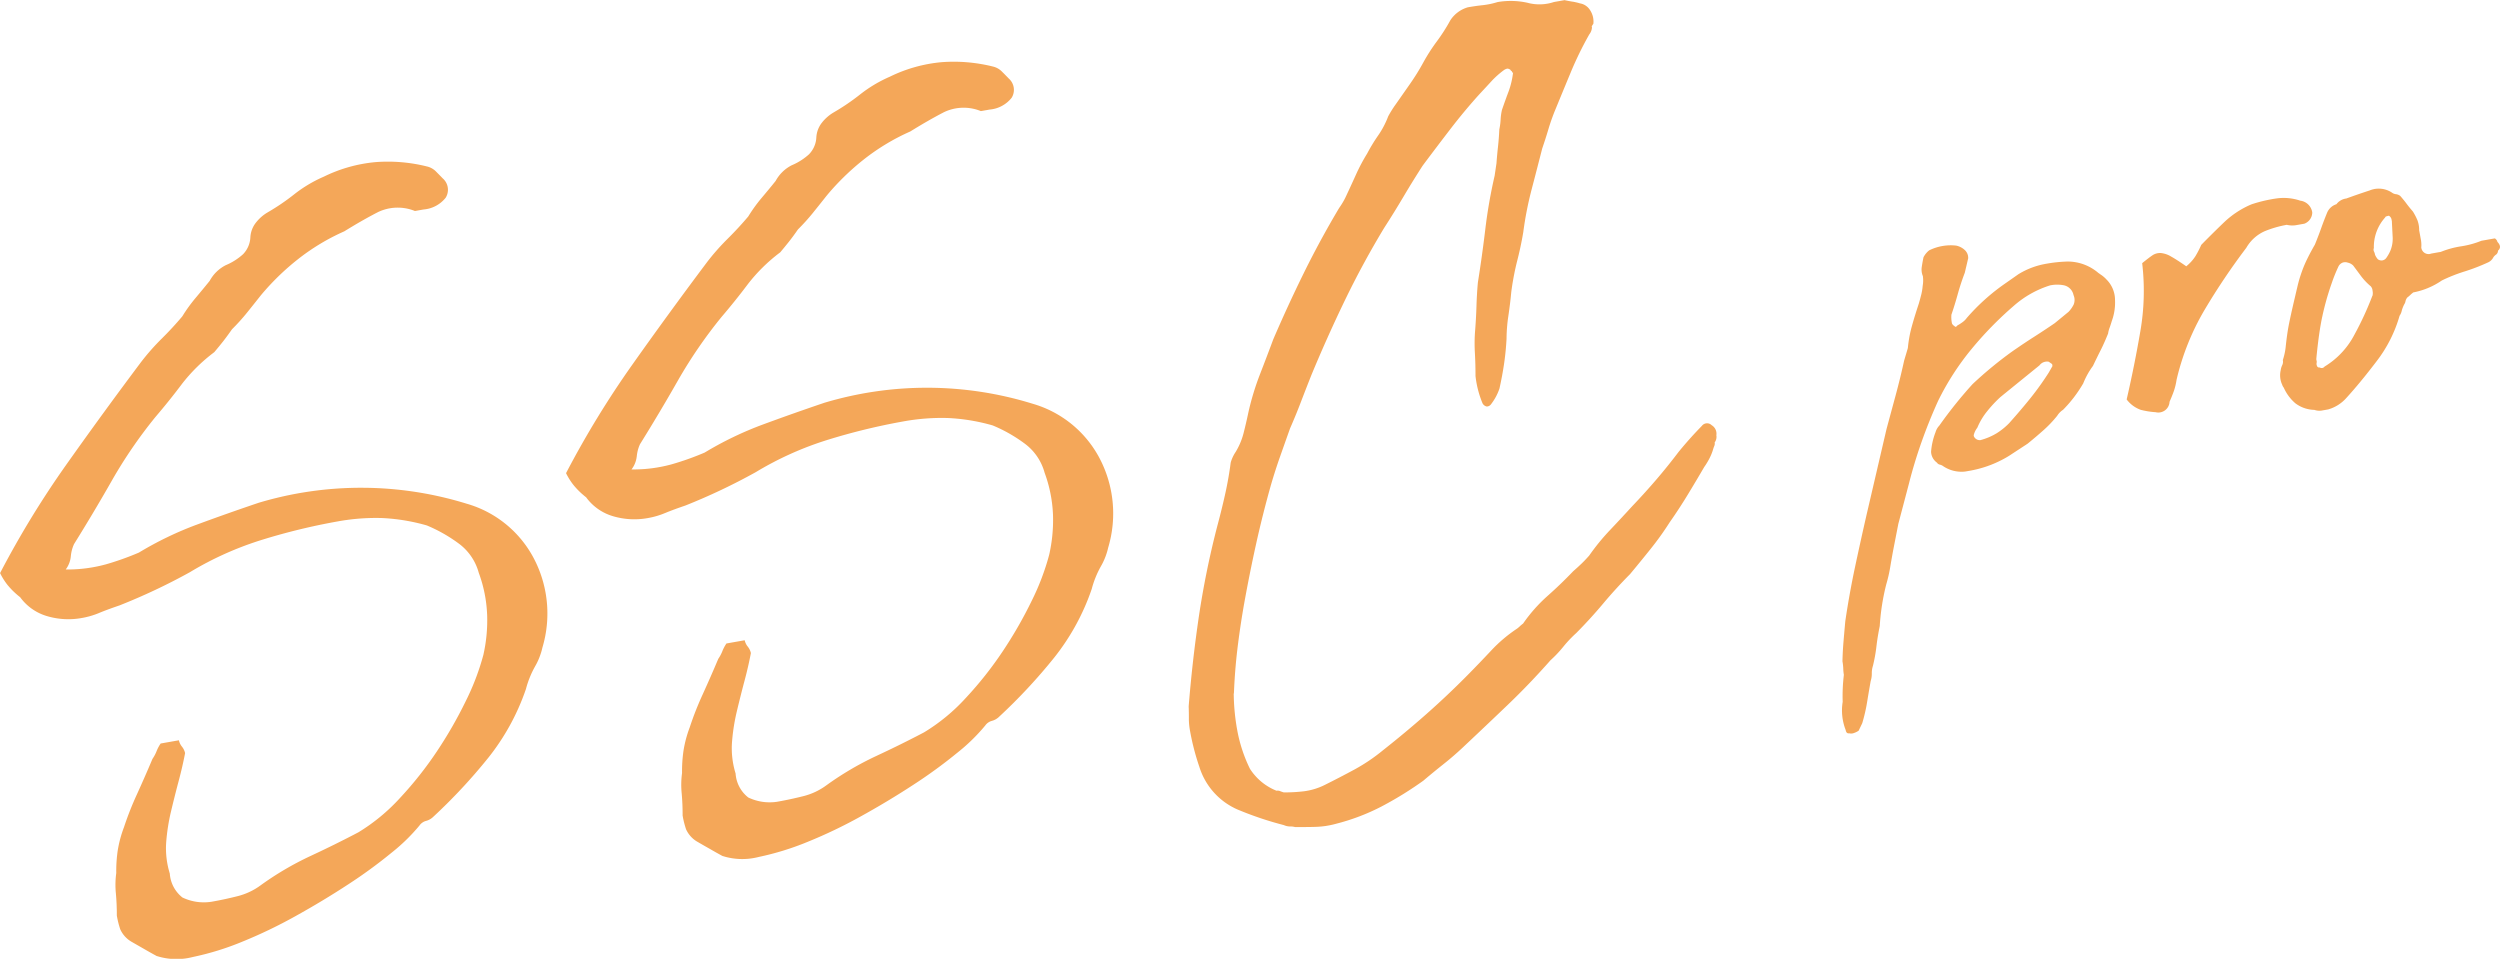 <svg xmlns="http://www.w3.org/2000/svg" width="195.063" height="74.813" viewBox="0 0 195.063 74.813">
  <defs>
    <style>
      .cls-1 {
        fill: #ee7800;
        fill-rule: evenodd;
        opacity: 0.65;
      }
    </style>
  </defs>
  <path id="SSC.svg" class="cls-1" d="M607.9,211.577a2.925,2.925,0,0,1,.253-0.971q1.563-2.512,2.977-5a36.707,36.707,0,0,1,3.376-4.918q1.087-1.271,2.056-2.562a13.209,13.209,0,0,1,2.532-2.492q0.383-.453.7-0.856c0.209-.268.438-0.579,0.684-0.931a15.809,15.809,0,0,0,1.163-1.286q0.505-.627,1.074-1.347a19.446,19.446,0,0,1,2.9-2.826,16.863,16.863,0,0,1,3.628-2.184q1.391-.863,2.628-1.5a3.563,3.563,0,0,1,2.879-.084l0.674-.119a2.452,2.452,0,0,0,1.728-.922,1.176,1.176,0,0,0-.227-1.5c-0.127-.132-0.3-0.306-0.517-0.526a1.447,1.447,0,0,0-.729-0.411,12.557,12.557,0,0,0-4-.337,11.548,11.548,0,0,0-4.044,1.138,10.44,10.44,0,0,0-2.3,1.371,17.25,17.25,0,0,1-2.068,1.407,3.237,3.237,0,0,0-.935.821,2.025,2.025,0,0,0-.421,1.116,2.025,2.025,0,0,1-.574,1.336,4.733,4.733,0,0,1-1.354.856,2.966,2.966,0,0,0-1.25,1.224c-0.339.42-.7,0.856-1.081,1.31a12.059,12.059,0,0,0-1.055,1.459q-0.765.907-1.62,1.752a17.879,17.879,0,0,0-1.607,1.827q-2.937,3.916-5.809,7.971a73.481,73.481,0,0,0-5.18,8.477,5.077,5.077,0,0,0,.59.938,6.14,6.14,0,0,0,.977.946,3.968,3.968,0,0,0,2.114,1.48,5.843,5.843,0,0,0,2.725.136,6.2,6.2,0,0,0,1.32-.387q0.648-.269,1.594-0.59a47.414,47.414,0,0,0,5.486-2.589,25.544,25.544,0,0,1,5.686-2.546,48.757,48.757,0,0,1,5.809-1.411,16.68,16.68,0,0,1,3.5-.271,15.192,15.192,0,0,1,3.5.579,11.782,11.782,0,0,1,2.532,1.444,4.2,4.2,0,0,1,1.514,2.241,10.683,10.683,0,0,1,.656,3.28,12.27,12.27,0,0,1-.295,3.139,19.174,19.174,0,0,1-1.372,3.6,33.073,33.073,0,0,1-2.243,3.907,28.533,28.533,0,0,1-2.87,3.632,14.776,14.776,0,0,1-3.267,2.7q-1.766.93-3.762,1.86a23.863,23.863,0,0,0-3.846,2.261,5.126,5.126,0,0,1-1.816.86q-1,.255-2.045.438a3.865,3.865,0,0,1-2.258-.334,2.6,2.6,0,0,1-.987-1.871,6.671,6.671,0,0,1-.279-2.459,15.476,15.476,0,0,1,.383-2.422q0.288-1.208.59-2.342t0.5-2.172a1.225,1.225,0,0,0-.242-0.5,1.2,1.2,0,0,1-.242-0.5l-1.422.251a2.982,2.982,0,0,0-.319.6,2.966,2.966,0,0,1-.32.6q-0.6,1.419-1.21,2.76a24.493,24.493,0,0,0-1.013,2.571,9.2,9.2,0,0,0-.489,1.823,11.138,11.138,0,0,0-.114,1.756,6.732,6.732,0,0,0-.029,1.587q0.077,0.876.073,1.724a7.205,7.205,0,0,0,.266,1.072,2.143,2.143,0,0,0,.865.967l1.03,0.589c0.344,0.2.657,0.373,0.942,0.529a5.1,5.1,0,0,0,2.831.079,21.591,21.591,0,0,0,3.806-1.173,37.6,37.6,0,0,0,4.2-2.014q2.144-1.19,4.081-2.457a37.839,37.839,0,0,0,3.419-2.494,14.529,14.529,0,0,0,2.173-2.119,0.922,0.922,0,0,1,.515-0.361,1.261,1.261,0,0,0,.528-0.287,43.157,43.157,0,0,0,4.348-4.664,17.856,17.856,0,0,0,2.917-5.338,7.541,7.541,0,0,1,.7-1.743,5.215,5.215,0,0,0,.586-1.493,9.266,9.266,0,0,0-.7-7.015,8.589,8.589,0,0,0-5.219-4.212,27.863,27.863,0,0,0-16.219-.07q-2.4.81-4.794,1.694a26.625,26.625,0,0,0-4.553,2.193,21.942,21.942,0,0,1-2.577.918,11.333,11.333,0,0,1-3.133.4A2.013,2.013,0,0,0,607.9,211.577Zm44.158-7.792a2.92,2.92,0,0,1,.253-0.97q1.563-2.514,2.976-5a36.709,36.709,0,0,1,3.377-4.917q1.087-1.272,2.056-2.562a13.18,13.18,0,0,1,2.532-2.492q0.382-.453.7-0.856t0.685-.932a15.951,15.951,0,0,0,1.162-1.285q0.507-.629,1.075-1.347a19.5,19.5,0,0,1,2.9-2.827,16.877,16.877,0,0,1,3.627-2.183q1.39-.863,2.629-1.506a3.563,3.563,0,0,1,2.879-.083l0.674-.119a2.458,2.458,0,0,0,1.728-.923,1.176,1.176,0,0,0-.227-1.5q-0.191-.2-0.517-0.526a1.46,1.46,0,0,0-.729-0.412,12.618,12.618,0,0,0-4-.337,11.543,11.543,0,0,0-4.044,1.138,10.451,10.451,0,0,0-2.3,1.372,17.308,17.308,0,0,1-2.067,1.406,3.252,3.252,0,0,0-.935.821,2.031,2.031,0,0,0-.421,1.116,2.026,2.026,0,0,1-.575,1.336,4.727,4.727,0,0,1-1.353.857,2.958,2.958,0,0,0-1.251,1.224q-0.507.63-1.081,1.309a12.064,12.064,0,0,0-1.054,1.46q-0.767.907-1.62,1.752a17.879,17.879,0,0,0-1.607,1.827q-2.938,3.915-5.81,7.971a73.474,73.474,0,0,0-5.179,8.477,5.069,5.069,0,0,0,.59.937,6.056,6.056,0,0,0,.977.947,3.973,3.973,0,0,0,2.113,1.479,5.844,5.844,0,0,0,2.725.137,6.215,6.215,0,0,0,1.321-.388q0.648-.267,1.594-0.589A47.645,47.645,0,0,0,661.337,205a25.523,25.523,0,0,1,5.686-2.547,48.967,48.967,0,0,1,5.81-1.411,16.666,16.666,0,0,1,3.5-.27,15.147,15.147,0,0,1,3.5.579,11.708,11.708,0,0,1,2.531,1.444,4.189,4.189,0,0,1,1.515,2.241,10.7,10.7,0,0,1,.656,3.28,12.274,12.274,0,0,1-.3,3.139,19.121,19.121,0,0,1-1.371,3.6,33.153,33.153,0,0,1-2.243,3.907,28.541,28.541,0,0,1-2.871,3.632,14.758,14.758,0,0,1-3.267,2.7q-1.766.93-3.762,1.86a23.965,23.965,0,0,0-3.845,2.26,5.128,5.128,0,0,1-1.816.861q-1,.253-2.045.438a3.859,3.859,0,0,1-2.259-.335,2.59,2.59,0,0,1-.986-1.871,6.647,6.647,0,0,1-.279-2.459,15.464,15.464,0,0,1,.383-2.421c0.191-.806.388-1.585,0.59-2.342s0.368-1.48.5-2.173a1.248,1.248,0,0,0-.242-0.5,1.217,1.217,0,0,1-.243-0.5l-1.422.251a2.991,2.991,0,0,0-.319.6,3.006,3.006,0,0,1-.319.6q-0.6,1.419-1.211,2.761a24.392,24.392,0,0,0-1.012,2.571,9.191,9.191,0,0,0-.489,1.822,11.148,11.148,0,0,0-.115,1.757,6.786,6.786,0,0,0-.028,1.587q0.077,0.875.072,1.724a7.2,7.2,0,0,0,.267,1.072,2.13,2.13,0,0,0,.865.966q0.515,0.3,1.03.59c0.343,0.2.657,0.373,0.942,0.528a5.093,5.093,0,0,0,2.831.08,21.626,21.626,0,0,0,3.806-1.174,37.511,37.511,0,0,0,4.2-2.014q2.144-1.188,4.081-2.456a38.033,38.033,0,0,0,3.419-2.494,14.463,14.463,0,0,0,2.172-2.12,0.933,0.933,0,0,1,.516-0.361,1.249,1.249,0,0,0,.528-0.286,43.25,43.25,0,0,0,4.348-4.664,17.853,17.853,0,0,0,2.916-5.338,7.552,7.552,0,0,1,.7-1.744,5.229,5.229,0,0,0,.586-1.492,9.273,9.273,0,0,0-.7-7.016,8.594,8.594,0,0,0-5.219-4.211,27.871,27.871,0,0,0-16.219-.071q-2.4.811-4.795,1.695a26.686,26.686,0,0,0-4.552,2.192,22.024,22.024,0,0,1-2.578.918,11.329,11.329,0,0,1-3.132.4A2.026,2.026,0,0,0,652.055,203.785Zm46.594,18.481q0.069-1.787.273-3.482t0.51-3.447q0.428-2.391.943-4.72t1.18-4.684q0.337-1.14.7-2.168t0.773-2.182q0.44-1,.837-2.038t0.823-2.113q1.245-3,2.631-5.867t3.057-5.633q0.787-1.218,1.5-2.425t1.5-2.426q1.061-1.421,2.16-2.851t2.26-2.714c0.346-.37.659-0.707,0.94-1.015a6.792,6.792,0,0,1,.967-0.865,0.672,0.672,0,0,1,.286-0.127,0.428,0.428,0,0,1,.251.11c0.009,0.05.025,0.072,0.05,0.068s0.042,0.019.051,0.068a0.067,0.067,0,0,0,.088.062,6.36,6.36,0,0,1-.354,1.49q-0.264.7-.518,1.442a4.65,4.65,0,0,0-.1.75,4.633,4.633,0,0,1-.1.751q-0.032.7-.105,1.369t-0.119,1.295c-0.024.158-.048,0.317-0.071,0.475s-0.048.317-.07,0.476a39.463,39.463,0,0,0-.729,4.18q-0.25,2.09-.579,4.154-0.079.864-.108,1.794t-0.1,1.869a12.55,12.55,0,0,0-.026,1.818q0.052,0.956.048,1.805a7.771,7.771,0,0,0,.52,2.069,0.482,0.482,0,0,0,.365.321,0.435,0.435,0,0,0,.286-0.127,4.135,4.135,0,0,0,.7-1.281q0.216-.965.357-1.915c0.093-.634.159-1.289,0.194-1.964a12.621,12.621,0,0,1,.145-1.8c0.093-.633.168-1.237,0.22-1.814a20.969,20.969,0,0,1,.458-2.434q0.3-1.17.485-2.285a27.012,27.012,0,0,1,.649-3.317q0.415-1.58.826-3.194c0.169-.493.328-0.984,0.473-1.473s0.307-.954.486-1.4q0.648-1.58,1.271-3.079a26.968,26.968,0,0,1,1.446-2.957,0.95,0.95,0,0,0,.207-0.576c-0.05.008-.013-0.075,0.11-0.251a1.624,1.624,0,0,0-.266-1.072,1.146,1.146,0,0,0-.786-0.518,4.358,4.358,0,0,0-.564-0.132q-0.237-.033-0.638-0.119l-0.823.146a3.582,3.582,0,0,1-2.074.057,6.089,6.089,0,0,0-2.325-.053,6.036,6.036,0,0,1-1.153.242q-0.568.061-1.167,0.167a2.437,2.437,0,0,0-1.365,1.013,14.306,14.306,0,0,1-1.058,1.653,14.219,14.219,0,0,0-1.059,1.653,17.677,17.677,0,0,1-1.022,1.647l-1.109,1.585a8.656,8.656,0,0,0-.6.955,6.888,6.888,0,0,1-.78,1.488,13.331,13.331,0,0,0-.867,1.426,13.977,13.977,0,0,0-.841,1.576q-0.361.8-.753,1.638c-0.074.168-.16,0.337-0.257,0.509s-0.21.345-.333,0.521q-1.488,2.5-2.738,5.037t-2.4,5.208q-0.523,1.406-1.054,2.771a20.7,20.7,0,0,0-.879,2.895q-0.168.8-.372,1.609a5.471,5.471,0,0,1-.623,1.5,2.907,2.907,0,0,0-.392.841q-0.164,1.264-.444,2.51t-0.608,2.461a67.949,67.949,0,0,0-1.427,7q-0.51,3.447-.8,7.048c0.013,0.359.017,0.68,0.015,0.962a5.091,5.091,0,0,0,.077.874,19.041,19.041,0,0,0,.74,2.88,5.365,5.365,0,0,0,2.98,3.332,26.254,26.254,0,0,0,3.611,1.216,1.2,1.2,0,0,0,.482.108,1.316,1.316,0,0,1,.394.046c0.566,0,1.1,0,1.618-.016a6.657,6.657,0,0,0,1.578-.24,16.532,16.532,0,0,0,3.579-1.364,27.821,27.821,0,0,0,3.236-2q0.806-.683,1.618-1.327t1.605-1.4q1.721-1.617,3.4-3.225t3.291-3.436a9.412,9.412,0,0,0,1.009-1.066,9.474,9.474,0,0,1,1.008-1.065q1.113-1.122,2.1-2.3t2.1-2.3q0.827-.993,1.618-1.983a23.251,23.251,0,0,0,1.455-2.032q0.741-1.056,1.4-2.137t1.31-2.2a5.628,5.628,0,0,0,.418-0.691,3.962,3.962,0,0,0,.269-0.665,2.286,2.286,0,0,1,.1-0.289,0.468,0.468,0,0,0,.029-0.275,0.729,0.729,0,0,0,.132-0.563,0.77,0.77,0,0,0-.37-0.784,0.506,0.506,0,0,0-.761.057q-0.459.468-.91,0.971t-0.895,1.046q-0.878,1.158-1.773,2.2t-1.873,2.067q-0.841.921-1.719,1.847a17.294,17.294,0,0,0-1.618,1.983q-0.322.366-.619,0.65t-0.631.574q-0.978,1.023-2.012,1.937a12.164,12.164,0,0,0-1.9,2.149,2.758,2.758,0,0,0-.236.195,2.153,2.153,0,0,1-.235.2,11.4,11.4,0,0,0-2.014,1.706q-0.91.972-1.825,1.9-1.572,1.591-3.208,3.036t-3.4,2.837a14.24,14.24,0,0,1-2.241,1.515q-1.163.629-2.369,1.228a5.084,5.084,0,0,1-1.538.464,12.6,12.6,0,0,1-1.605.091,2.7,2.7,0,0,1-.289-0.1,0.469,0.469,0,0,0-.275-0.029,4.386,4.386,0,0,1-2.078-1.717,11.543,11.543,0,0,1-1-3.064,16.9,16.9,0,0,1-.264-2.809h0Zm68.748-30.69a2.259,2.259,0,0,0-.672-1.618,2.4,2.4,0,0,0-.321-0.291l-0.308-.216a3.691,3.691,0,0,0-2.395-.889,11.137,11.137,0,0,0-2,.238,6.094,6.094,0,0,0-1.836.748l-1.031.722a16.093,16.093,0,0,0-3,2.69,1.435,1.435,0,0,1-.328.328,3.308,3.308,0,0,1-.416.266c-0.083.119-.158,0.132-0.224,0.04a0.424,0.424,0,0,1-.19-0.2,2.317,2.317,0,0,1-.044-0.687q0.255-.739.491-1.591t0.553-1.68l0.264-1.127a0.826,0.826,0,0,0-.269-0.647,1.392,1.392,0,0,0-.678-0.344,3.816,3.816,0,0,0-2.095.37,1.63,1.63,0,0,0-.445.542c-0.056.268-.1,0.519-0.136,0.757a1.364,1.364,0,0,0,.088.717,2.509,2.509,0,0,1-.018.775,4.013,4.013,0,0,1-.112.676c-0.061.242-.123,0.473-0.187,0.689q-0.3.9-.54,1.755a9.7,9.7,0,0,0-.315,1.714l-0.29.978q-0.3,1.365-.65,2.661t-0.724,2.675l-1.536,6.6q-0.48,2.092-.923,4.176t-0.759,4.224q-0.079.864-.141,1.607t-0.08,1.519a3.922,3.922,0,0,1,.062.568,3.614,3.614,0,0,0,.048.493,13.608,13.608,0,0,0-.092,2.1,4.2,4.2,0,0,0,.233,2.2c0.035,0.2.128,0.286,0.278,0.259a0.615,0.615,0,0,0,.38-0.028,1.43,1.43,0,0,0,.355-0.178l0.282-.59a13.1,13.1,0,0,0,.372-1.609q0.13-.8.284-1.671a1.874,1.874,0,0,0,.088-0.595,1.856,1.856,0,0,1,.088-0.594,12.3,12.3,0,0,0,.273-1.514c0.061-.525.149-1.055,0.259-1.59a17.519,17.519,0,0,1,.507-3.253,10.98,10.98,0,0,0,.306-1.328q0.113-.673.231-1.314l0.405-2.078,0.832-3.156q0.409-1.615.976-3.221t1.287-3.2a20.664,20.664,0,0,1,2.605-4.048A27.737,27.737,0,0,1,759.523,192a7.786,7.786,0,0,1,2.808-1.576,2.727,2.727,0,0,1,1-.022,0.979,0.979,0,0,1,.832.78,0.947,0.947,0,0,1,.013.73,2.269,2.269,0,0,1-.4.573l-1.078.885q-0.759.521-1.59,1.052t-1.725,1.153a30.518,30.518,0,0,0-3.1,2.554,34.187,34.187,0,0,0-2.593,3.235,1.247,1.247,0,0,0-.295.516,5.363,5.363,0,0,0-.348,1.527,1.1,1.1,0,0,0,.458.846,0.346,0.346,0,0,0,.22.154,0.754,0.754,0,0,1,.295.141,2.571,2.571,0,0,0,1.691.4l0.449-.079a8.714,8.714,0,0,0,2.963-1.141l1.453-.951q0.607-.492,1.208-1.023a9.35,9.35,0,0,0,1.107-1.16,1.511,1.511,0,0,1,.458-0.467,10.375,10.375,0,0,0,.835-0.957,11,11,0,0,0,.733-1.094,6.087,6.087,0,0,1,.761-1.37c0.188-.392.386-0.8,0.6-1.223s0.4-.855.581-1.3a2.117,2.117,0,0,1,.114-0.445c0.053-.137.111-0.315,0.176-0.533A4.184,4.184,0,0,0,767.4,191.576Zm-4.881,5.144-0.295.515a22.454,22.454,0,0,1-1.424,1.988q-0.759.943-1.662,1.952a5.248,5.248,0,0,1-.98.791,4.877,4.877,0,0,1-1.257.53,0.5,0.5,0,0,1-.515-0.3l-0.013-.075a1.493,1.493,0,0,1,.282-0.59,5.157,5.157,0,0,1,.775-1.294,9.539,9.539,0,0,1,1.039-1.11l3.038-2.465a0.728,0.728,0,0,1,.722-0.282l0.264,0.185Zm6.892,3.414a6.174,6.174,0,0,0,1.151.183,0.876,0.876,0,0,0,1.092-.81q0.219-.5.348-0.872a4.9,4.9,0,0,0,.2-0.845,19.419,19.419,0,0,1,2.2-5.481,52.15,52.15,0,0,1,3.24-4.816,3.132,3.132,0,0,1,1.431-1.295,8.449,8.449,0,0,1,1.726-.5,1.846,1.846,0,0,0,.7.031l0.673-.119a0.947,0.947,0,0,0,.617-0.881,1.079,1.079,0,0,0-.934-0.915,4.01,4.01,0,0,0-1.844-.176,11.1,11.1,0,0,0-1.964.462,7.087,7.087,0,0,0-2.111,1.375q-0.891.852-1.807,1.786a7.43,7.43,0,0,1-.46.891,3.334,3.334,0,0,1-.711.782q-0.707-.494-1.176-0.758a1.908,1.908,0,0,0-.821-0.279,1.076,1.076,0,0,0-.66.193q-0.31.212-.782,0.6a18.5,18.5,0,0,1-.143,5.312q-0.456,2.667-1.068,5.321A2.38,2.38,0,0,0,769.408,200.134Zm21.719-14.019a2.138,2.138,0,0,0-.139-0.786,4.826,4.826,0,0,0-.35-0.671c-0.193-.223-0.358-0.425-0.493-0.608s-0.3-.383-0.493-0.607a0.681,0.681,0,0,0-.332-0.134,0.664,0.664,0,0,1-.333-0.135,1.86,1.86,0,0,0-1.725-.158q-1.023.336-1.819,0.629a1.133,1.133,0,0,0-.77.445,1.163,1.163,0,0,0-.731.669q-0.27.666-.475,1.242t-0.476,1.241q-0.3.516-.552,1.024a9.315,9.315,0,0,0-.465,1.085,10.466,10.466,0,0,0-.339,1.14l-0.264,1.127q-0.264,1.128-.407,1.847t-0.258,1.82a4.926,4.926,0,0,1-.216.965,0.614,0.614,0,0,1-.046.394,1.347,1.347,0,0,0-.121.407,1.748,1.748,0,0,0,.123,1.136,0.6,0.6,0,0,0,.115.211,3.447,3.447,0,0,0,.911,1.228,2.554,2.554,0,0,0,1.479.511,1.2,1.2,0,0,0,.55.057l0.524-.092a3,3,0,0,0,1.392-.863q1.1-1.2,2.384-2.89a10.569,10.569,0,0,0,1.8-3.56,1.035,1.035,0,0,0,.165-0.376,2.349,2.349,0,0,1,.213-0.539,0.479,0.479,0,0,0,.079-0.207,0.761,0.761,0,0,1,.141-0.295,2.428,2.428,0,0,0,.236-0.2,2.73,2.73,0,0,1,.235-0.2,5.862,5.862,0,0,0,2.228-.933,12.575,12.575,0,0,1,1.768-.7,15.391,15.391,0,0,0,1.842-.711,0.85,0.85,0,0,0,.4-0.379,0.752,0.752,0,0,1,.228-0.233,0.38,0.38,0,0,0,.141-0.3c0.223-.194.208-0.422-0.044-0.687a0.44,0.44,0,0,0-.2-0.273l-1.048.185a6.971,6.971,0,0,1-1.583.434,7.072,7.072,0,0,0-1.582.433l-0.749.132a0.572,0.572,0,0,1-.779-0.479,2.245,2.245,0,0,0-.018-0.538Zm-3.65,5.12a24.427,24.427,0,0,1-1.395,3.025,6.33,6.33,0,0,1-2.338,2.5,0.274,0.274,0,0,1-.375.066,0.177,0.177,0,0,1-.213-0.117,0.422,0.422,0,0,1-.015-0.306l-0.04-.224q0.159-1.725.4-3a21.459,21.459,0,0,1,.8-2.919,12.72,12.72,0,0,1,.537-1.329,0.625,0.625,0,0,1,.335-0.291,0.61,0.61,0,0,1,.387.009,0.838,0.838,0,0,1,.427.233l0.608,0.819a4.7,4.7,0,0,0,.757.793,0.606,0.606,0,0,1,.141.361,0.853,0.853,0,0,1-.009.387h0ZM789,185.411c0.02,0.409.041,0.816,0.062,1.224a2.444,2.444,0,0,1-.19,1.113,3.086,3.086,0,0,1-.294.516,0.475,0.475,0,0,1-.311.209,0.469,0.469,0,0,1-.363-0.091,1.3,1.3,0,0,1-.216-0.347,0.865,0.865,0,0,0-.083-0.256,0.338,0.338,0,0,1-.009-0.268,3.417,3.417,0,0,1,.889-2.395c-0.009-.049.086-0.093,0.286-0.128a0.446,0.446,0,0,1,.2.273Z" transform="translate(-602.375 -168.156)"/>
</svg>
